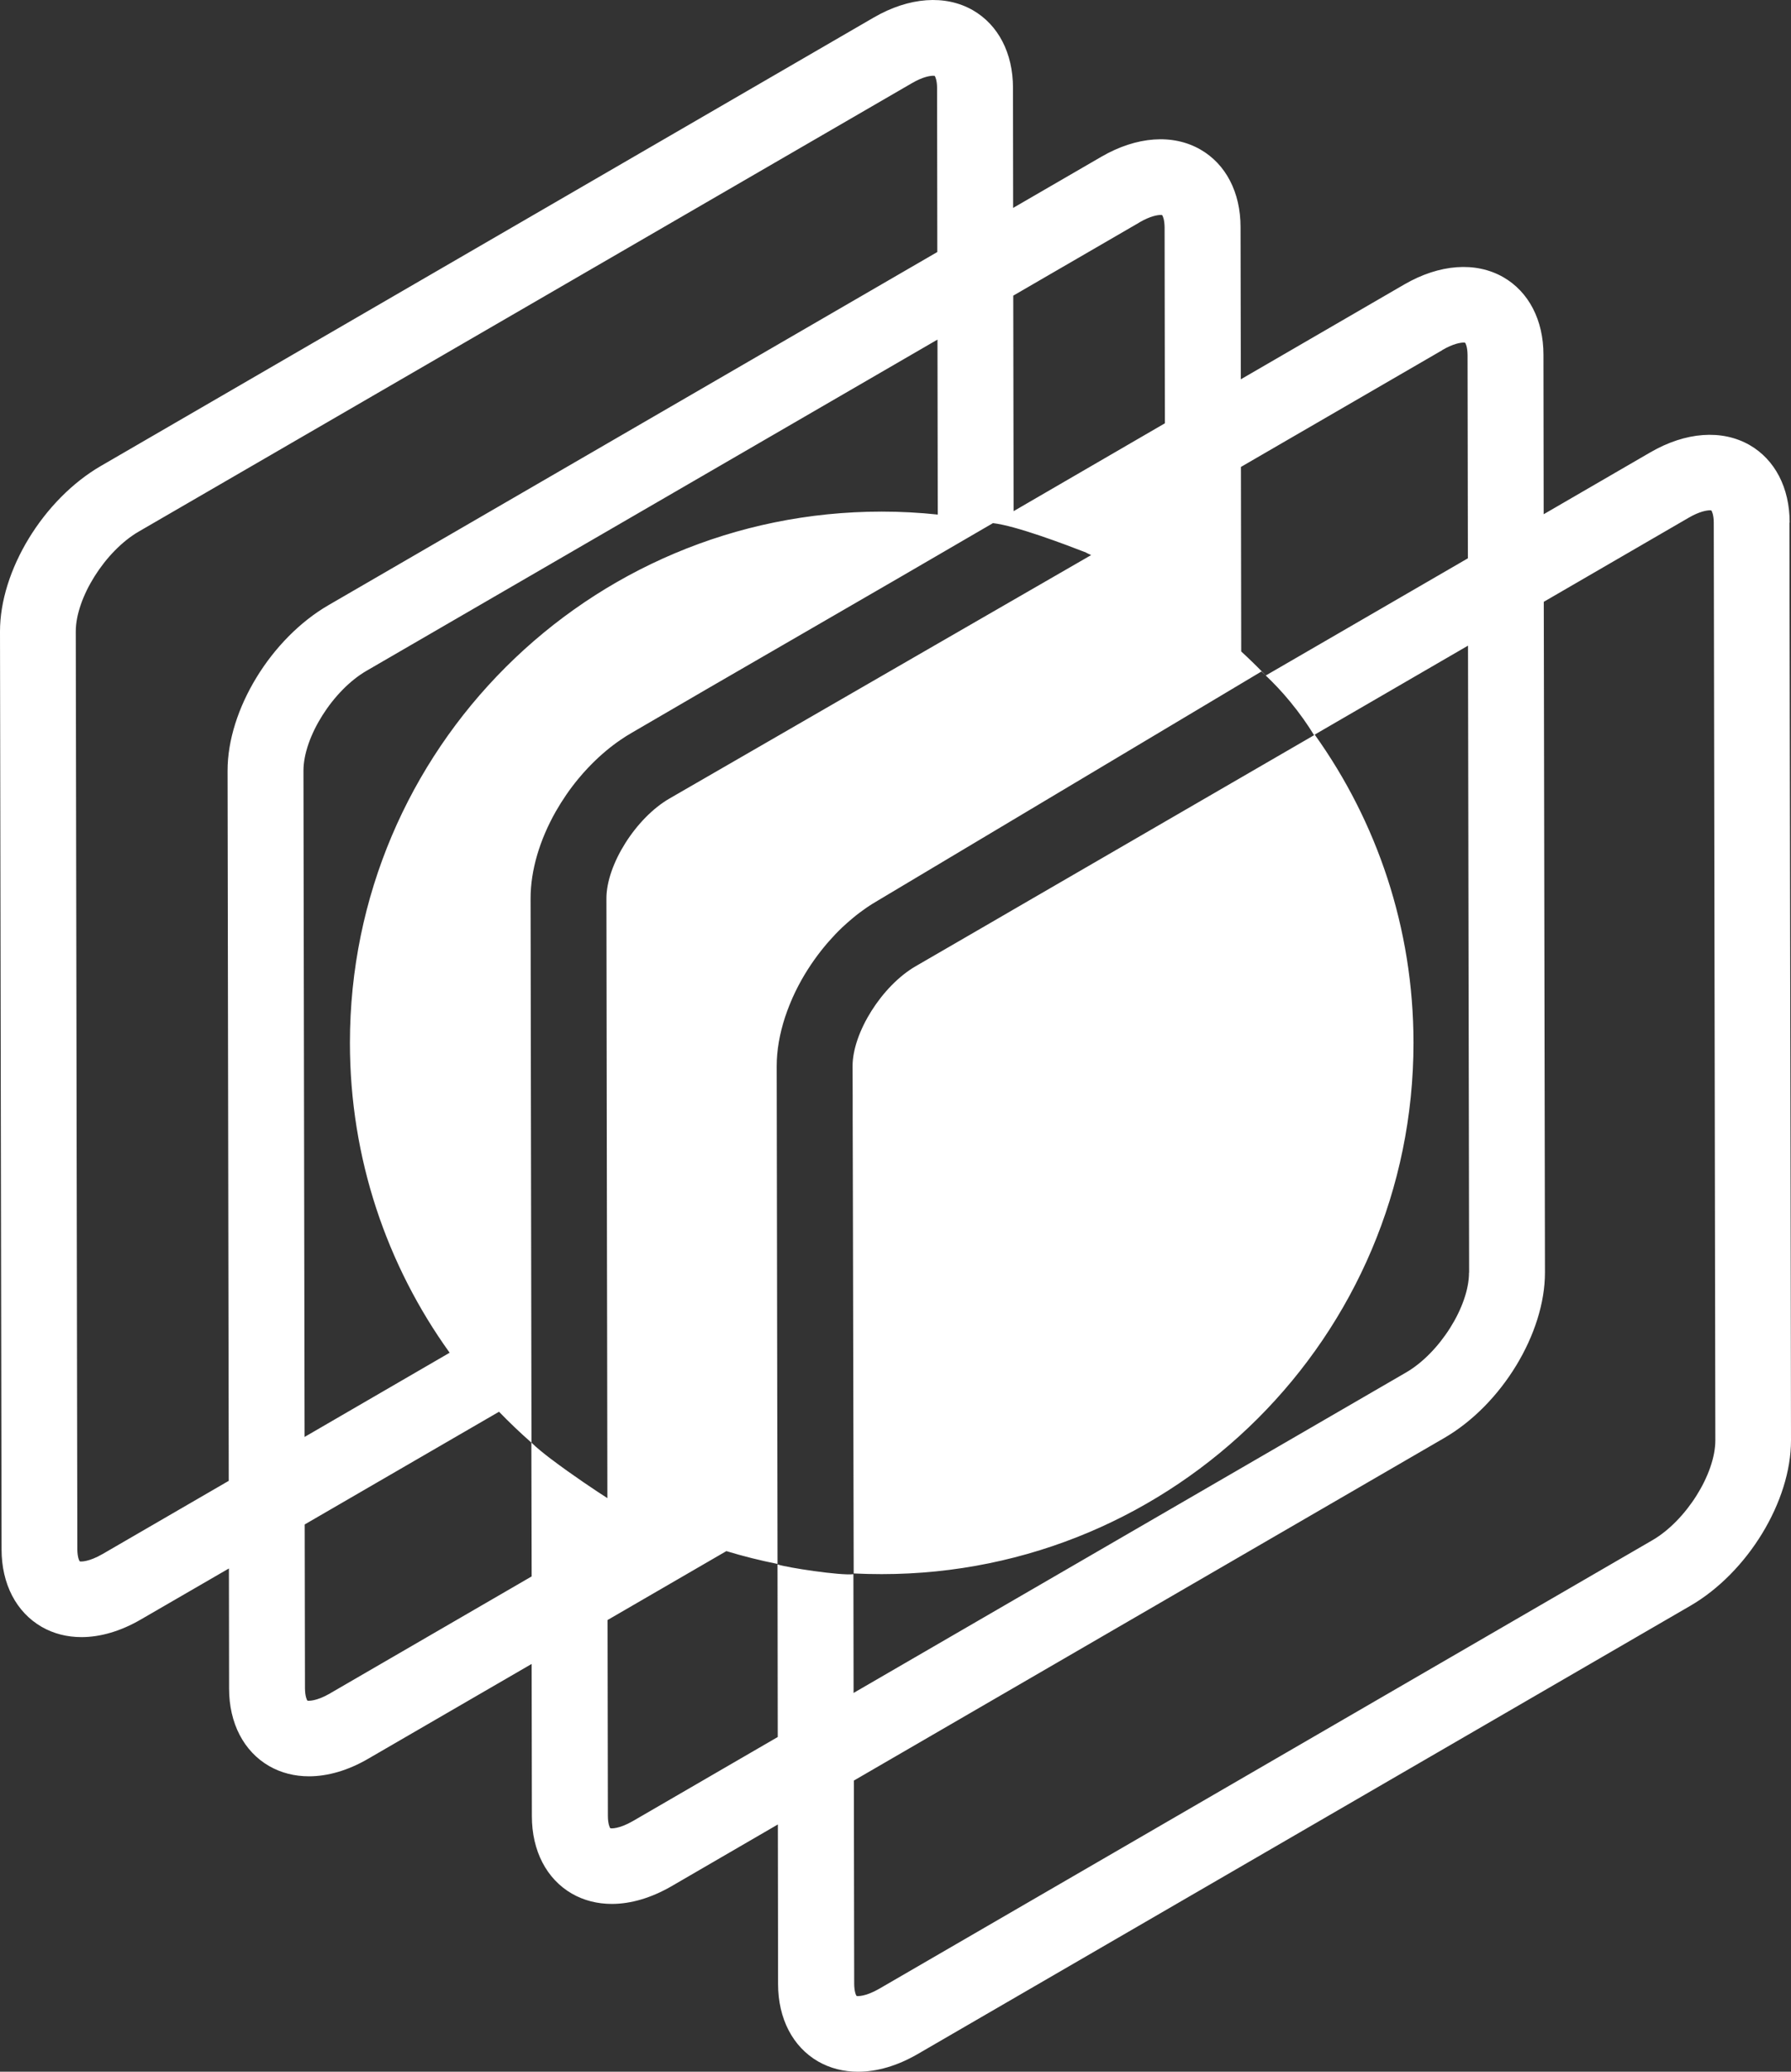 <?xml version="1.0" encoding="UTF-8"?> <svg xmlns="http://www.w3.org/2000/svg" width="32" height="37" viewBox="0 0 32 37" fill="none"><rect x="0" y="0" width="32" height="37" fill="#333333" stroke="none"/><path d="M15.611 0.313C16.243 -0.053 16.889 -0.1 17.383 0.183C17.837 0.445 18.099 0.949 18.099 1.568L18.102 3.713L19.677 2.8C20.308 2.434 20.955 2.387 21.449 2.671C21.903 2.932 22.165 3.436 22.165 4.055L22.17 6.774L25.089 5.081C25.72 4.715 26.366 4.668 26.861 4.951C27.315 5.213 27.577 5.717 27.577 6.335L27.581 9.184L29.488 8.078C30.12 7.712 30.766 7.666 31.26 7.948C31.715 8.21 31.976 8.714 31.976 9.332H31.972L32 25.724C32.001 26.812 31.227 28.084 30.199 28.68L16.39 36.688C16.031 36.895 15.669 37 15.332 37C15.074 37 14.831 36.939 14.618 36.817C14.165 36.556 13.902 36.052 13.902 35.433L13.898 32.584L11.991 33.691C11.632 33.897 11.27 34.003 10.932 34.003C10.675 34.003 10.432 33.942 10.219 33.82C9.765 33.558 9.503 33.054 9.503 32.436L9.499 29.717L6.579 31.41C6.222 31.618 5.858 31.724 5.52 31.724C5.264 31.724 5.022 31.663 4.809 31.541C4.355 31.279 4.093 30.775 4.093 30.157L4.09 28.012L2.515 28.924C2.157 29.132 1.794 29.238 1.456 29.238C1.2 29.238 0.957 29.177 0.745 29.055C0.291 28.793 0.028 28.29 0.028 27.671L2.18217e-06 11.28C-0.002 10.191 0.773 8.919 1.802 8.322L15.611 0.313ZM30.552 9.114C30.498 9.114 30.367 9.132 30.169 9.248L27.583 10.748L27.604 22.726C27.605 23.814 26.831 25.087 25.802 25.683L15.256 31.8L15.262 35.43C15.263 35.57 15.294 35.635 15.305 35.647C15.32 35.651 15.462 35.662 15.713 35.516L29.521 27.509C30.123 27.161 30.648 26.327 30.648 25.725L30.62 9.334C30.619 9.195 30.587 9.129 30.577 9.117C30.574 9.114 30.565 9.114 30.552 9.114ZM10.855 28.933L10.861 32.434C10.862 32.574 10.894 32.639 10.904 32.651C10.92 32.657 11.061 32.666 11.312 32.521L11.31 32.522L13.896 31.022L13.892 27.931C13.581 27.869 13.277 27.793 12.978 27.702L10.855 28.933ZM5.444 27.226L5.449 30.155C5.451 30.295 5.482 30.36 5.492 30.372C5.509 30.378 5.652 30.386 5.9 30.242L5.902 30.24L9.499 28.154L9.494 25.764C9.294 25.588 9.101 25.404 8.916 25.213L5.444 27.226ZM23.49 13.12C24.6 14.672 25.255 16.572 25.255 18.625C25.255 23.866 21.001 28.113 15.753 28.113C15.585 28.113 15.419 28.109 15.253 28.101L15.239 21.547L15.235 19.983L15.235 19.505V19.595L15.233 19.041C15.233 18.439 15.759 17.604 16.361 17.256C16.846 16.975 17.331 16.694 17.816 16.413C17.918 16.354 18.02 16.294 18.122 16.235C19.023 15.713 19.924 15.19 20.825 14.668C21.15 14.48 21.475 14.291 21.8 14.103C22.359 13.778 22.919 13.454 23.479 13.13L23.477 13.127C23.366 12.945 23.226 12.744 23.054 12.535C22.905 12.353 22.755 12.197 22.615 12.064C22.59 12.04 22.565 12.015 22.539 11.992L15.679 16.087C15.614 16.124 15.551 16.164 15.489 16.206C15.402 16.266 15.316 16.33 15.234 16.399C15.17 16.452 15.108 16.507 15.047 16.564C14.963 16.644 14.883 16.728 14.806 16.816C14.622 17.026 14.459 17.257 14.322 17.499C14.243 17.64 14.172 17.785 14.113 17.932C14.081 18.01 14.052 18.089 14.026 18.168C13.93 18.462 13.877 18.759 13.877 19.043L13.892 27.931V27.939C14.048 27.995 15.024 28.143 15.248 28.114L15.251 30.235L25.12 24.513C25.722 24.165 26.247 23.331 26.247 22.729L26.249 22.728L26.229 11.531L23.49 13.12ZM16.674 1.353C16.621 1.353 16.49 1.37 16.292 1.486L2.48 9.493C1.879 9.841 1.354 10.675 1.354 11.277L1.382 27.668C1.383 27.808 1.414 27.873 1.425 27.885C1.44 27.891 1.584 27.898 1.833 27.754L4.087 26.447L4.066 13.766C4.064 12.678 4.839 11.406 5.867 10.809L16.747 4.501L16.743 1.572C16.742 1.432 16.71 1.367 16.7 1.355C16.697 1.354 16.688 1.353 16.674 1.353ZM10.852 26.756V26.756L10.853 26.756C10.849 26.753 10.844 26.75 10.84 26.748C10.844 26.75 10.848 26.753 10.852 26.756ZM17.741 9.343C16.57 10.026 15.587 10.595 14.61 11.16C13.965 11.532 13.324 11.903 12.633 12.304C12.206 12.553 11.759 12.812 11.281 13.091C11.217 13.128 11.153 13.168 11.091 13.211C11.004 13.27 10.919 13.334 10.836 13.403C10.787 13.444 10.739 13.486 10.692 13.529C10.565 13.647 10.444 13.774 10.333 13.909C10.181 14.092 10.046 14.29 9.929 14.495C9.646 14.994 9.479 15.54 9.48 16.048L9.496 25.765C9.499 25.768 9.502 25.77 9.505 25.773L9.496 25.765C9.58 25.849 9.712 25.956 9.862 26.07C9.858 26.067 9.854 26.064 9.85 26.06C10.213 26.336 10.688 26.652 10.853 26.756L10.852 26.755L10.848 24.093L10.845 22.528L10.835 16.045C10.835 15.443 11.36 14.609 11.962 14.261C13.703 13.257 15.196 12.394 16.759 11.492C17.203 11.236 17.651 10.978 18.113 10.711C18.559 10.454 19.017 10.189 19.495 9.914L19.407 9.871L19.407 9.869C19.05 9.73 18.151 9.388 17.741 9.343ZM6.549 11.98C5.948 12.328 5.422 13.162 5.422 13.764L5.442 25.663L8.034 24.159C6.913 22.601 6.252 20.69 6.252 18.625C6.252 13.385 10.506 9.137 15.753 9.137C16.092 9.137 16.426 9.155 16.755 9.19L16.75 6.065L6.549 11.98ZM26.152 6.118C26.099 6.118 25.967 6.136 25.769 6.252V6.254L22.172 8.339L22.177 11.635C22.328 11.774 22.474 11.916 22.616 12.064L26.227 9.971L26.221 6.339C26.219 6.199 26.188 6.133 26.177 6.121C26.174 6.118 26.166 6.118 26.152 6.118ZM20.739 3.839C20.685 3.839 20.554 3.857 20.356 3.973H20.358L18.104 5.28L18.11 9.129L20.813 7.56L20.808 4.059C20.806 3.92 20.775 3.854 20.764 3.842C20.761 3.839 20.752 3.839 20.739 3.839Z" fill="white"></path></svg> 